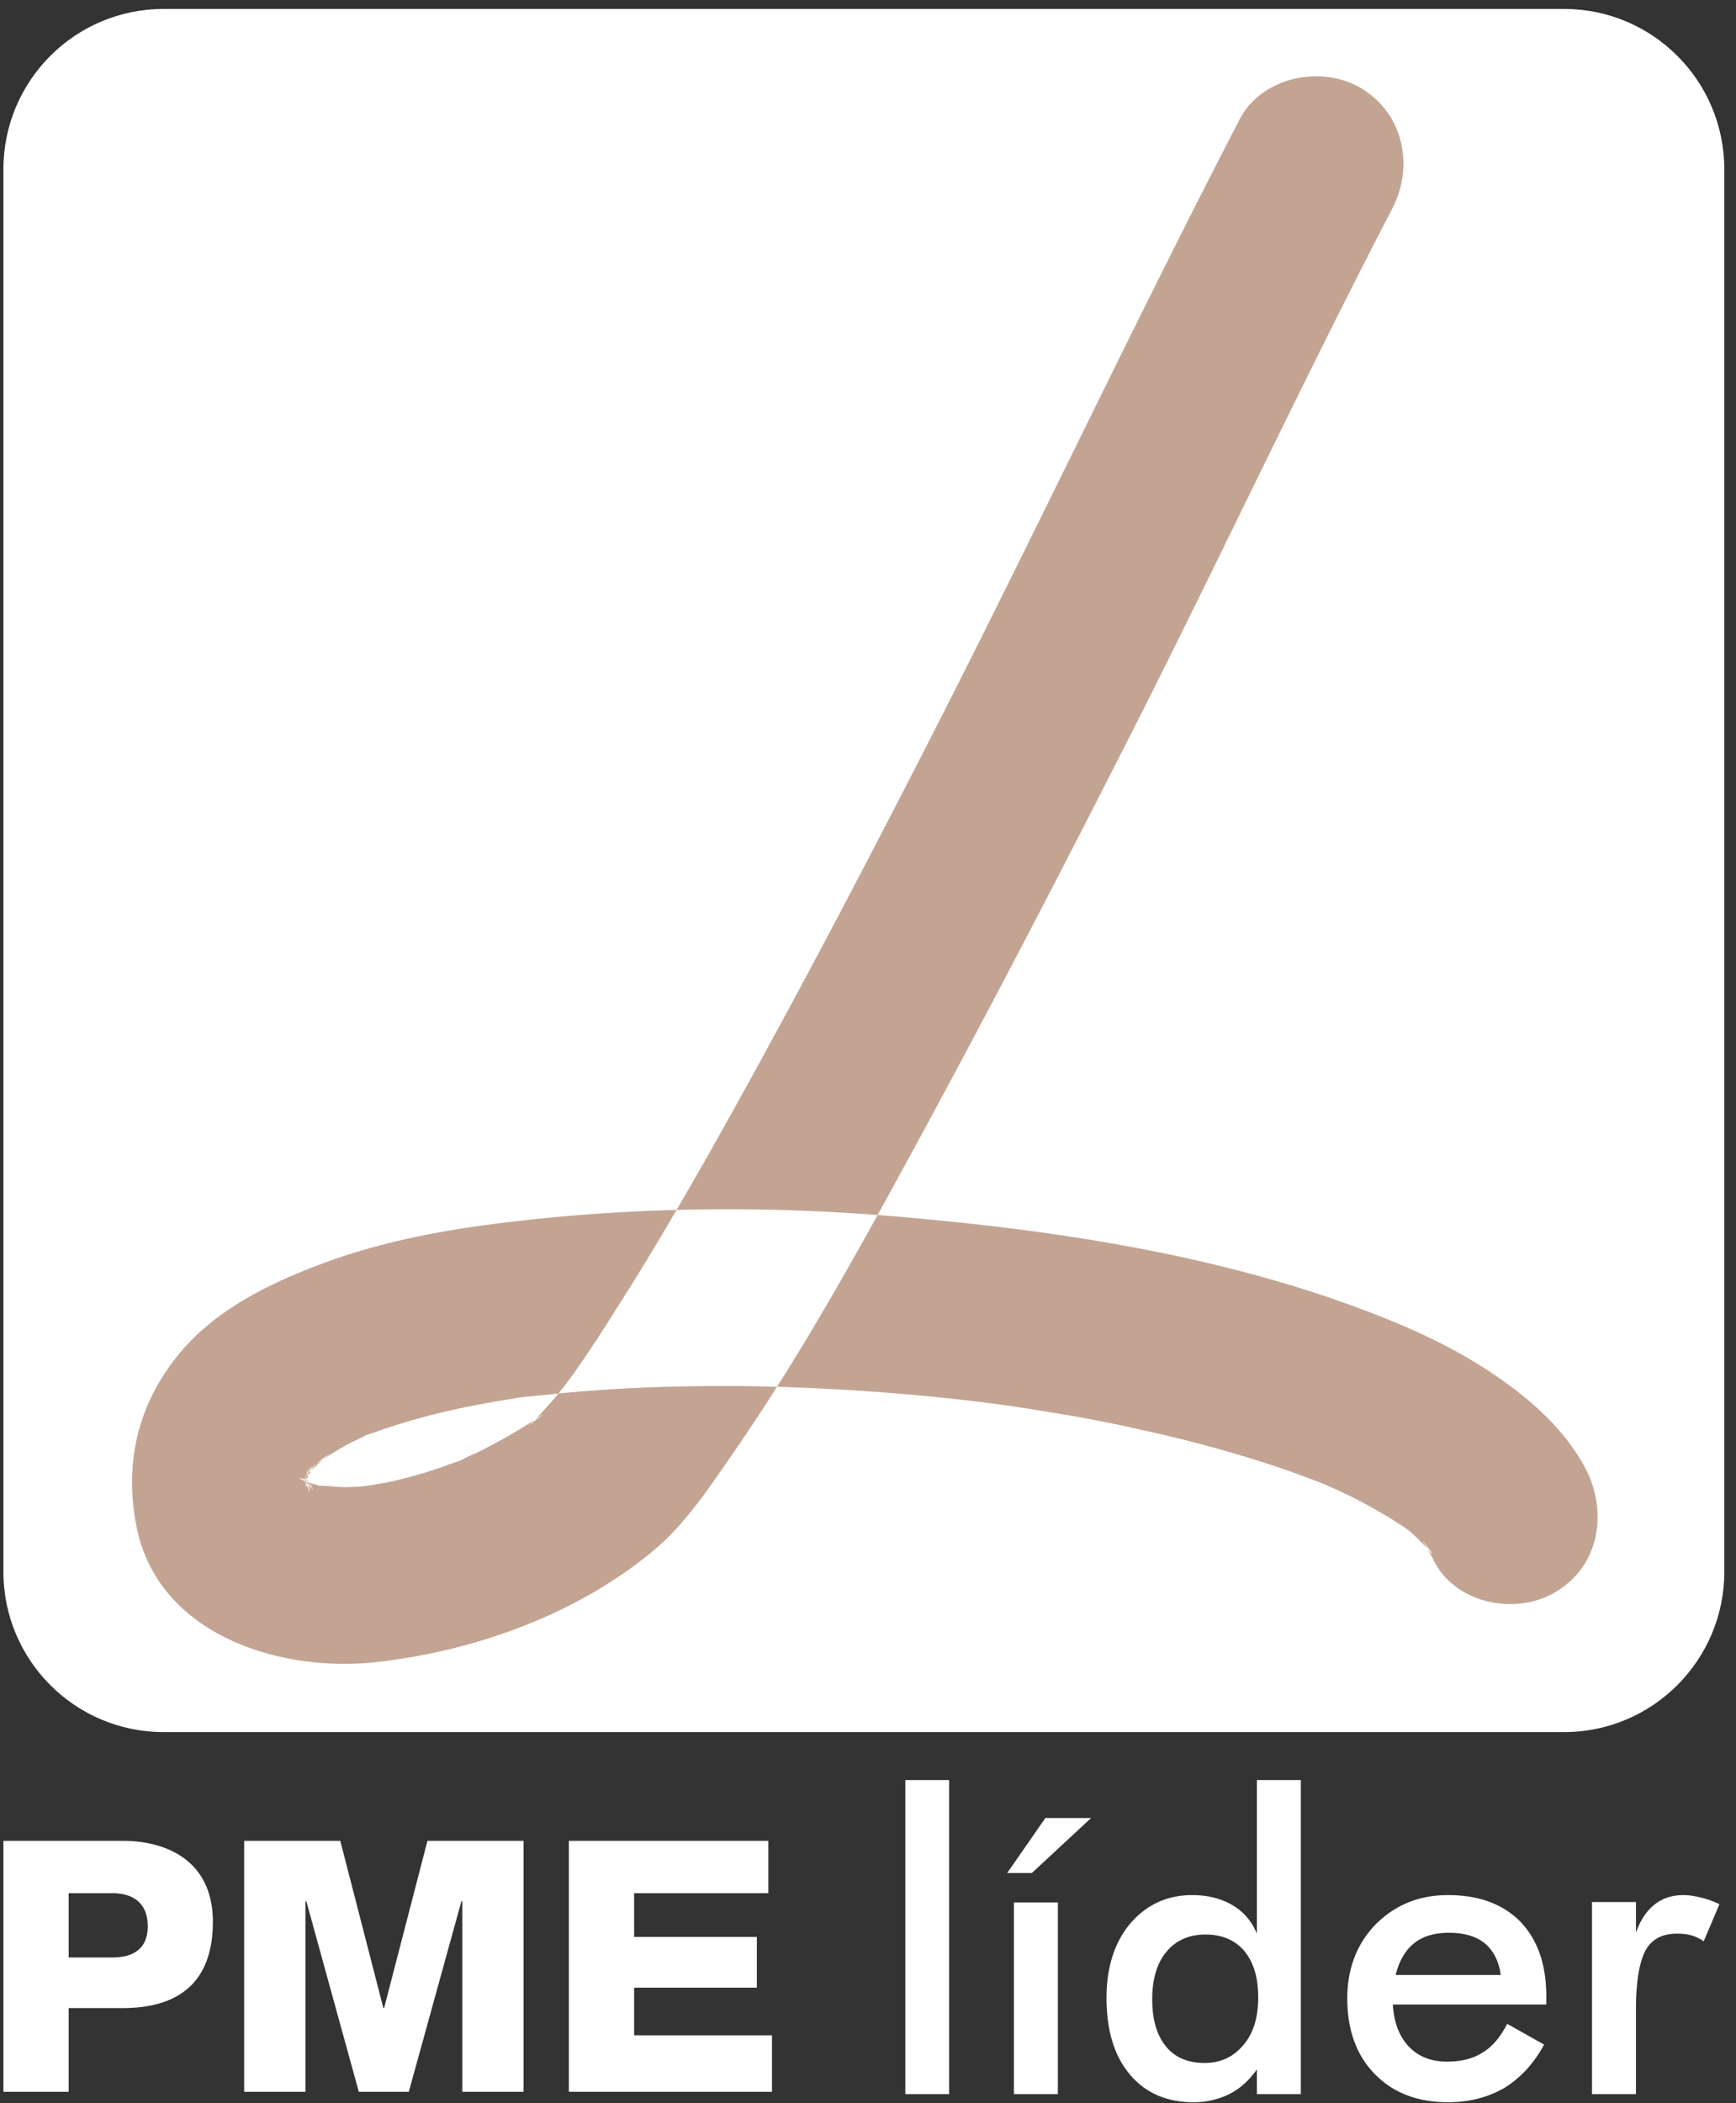 <svg width="147" height="178" xmlns="http://www.w3.org/2000/svg">
  <rect width="100%" height="100%" fill="#333333" stroke="none"/>
  <g fill="none" fill-rule="evenodd">
    <path d="M32.524 169.955h-.062l-3.647-14.156h-8.14v21.241h5.19v-16.124h.075l4.443 16.124h4.232l4.455-16.124h.075v16.124h5.19v-21.241h-8.14l-3.671 14.156zm21.172-1.73h10.392v-4.296H53.696v-3.697h11.363V155.8H48.17v21.24H65.37v-4.78H53.696v-4.035zM9.51 165.671H5.814v-5.44h3.697c1.73 0 3 .809 3 2.801 0 1.918-1.245 2.639-3 2.639zm.859-9.872H.288v21.241h5.526v-7.085h4.556c4.643 0 7.655-2.066 7.655-7.309 0-5.017-3.71-6.847-7.655-6.847zm74.915 2.727h2.09l5.016-4.658h-3.87l-3.237 4.658zm32.895 8.628c.299-1.195.821-2.104 1.581-2.702.721-.573 1.704-.872 2.925-.872 1.294 0 2.315.299 3.062.909.71.611 1.183 1.507 1.332 2.665h-8.9zm4.431-6.762c-2.49 0-4.506.859-6.136 2.491-1.568 1.619-2.39 3.723-2.39 6.264 0 2.651.772 4.792 2.315 6.375 1.556 1.605 3.635 2.402 6.211 2.402 1.817 0 3.41-.423 4.767-1.207 1.331-.823 2.489-2.03 3.372-3.674l-3.123-1.755c-.586 1.132-1.282 1.967-2.104 2.44-.797.509-1.792.759-2.975.759-1.369 0-2.439-.423-3.26-1.283-.785-.833-1.258-2.016-1.345-3.549h12.994v-.684c0-2.727-.747-4.818-2.191-6.326-1.467-1.48-3.484-2.253-6.135-2.253zm21.482.225c-.498-.125-1.021-.225-1.531-.225-.984 0-1.805.275-2.452.797-.647.499-1.207 1.308-1.581 2.391v-2.602h-3.721v16.261h3.721v-7.123c0-2.354.274-3.997.797-5.017.523-.972 1.431-1.445 2.664-1.445.435 0 .846.038 1.244.15.361.099.709.273 1.033.498l1.332-3.138a7.072 7.072 0 00-1.506-.547zm-38.808 12.464c-.833 1.007-1.929 1.518-3.273 1.518-1.407 0-2.527-.461-3.274-1.395-.784-.946-1.17-2.278-1.17-3.997 0-1.73.411-3.088 1.22-4.034.784-.946 1.892-1.444 3.298-1.444 1.395 0 2.49.474 3.261 1.37.809.971 1.195 2.266 1.195 3.959 0 1.694-.41 3.039-1.257 4.023zm1.145-9.426c-.435-1.059-1.132-1.856-2.053-2.404-.946-.56-2.079-.859-3.423-.859-2.14 0-3.896.823-5.265 2.429-1.32 1.581-1.991 3.686-1.991 6.276 0 2.726.647 4.892 1.966 6.462 1.307 1.568 3.124 2.365 5.414 2.365 1.133 0 2.14-.26 3.025-.697.921-.46 1.68-1.17 2.327-2.079v2.091h3.722v-26.583h-3.722v12.999zm-29.77 13.584h3.708v-26.583H76.66v26.583zm9.197 0h3.721v-16.223h-3.72v16.223z" fill="#FFF" fill-rule="nonzero"/>
    <path d="M146.01 133.026c0 7.483-6.074 13.571-13.567 13.571H13.855c-7.505 0-13.567-6.088-13.567-13.571V14.328C.288 6.833 6.35.757 13.855.757h118.588c7.493 0 13.567 6.076 13.567 13.571v118.698z" fill="#FFF"/>
    <path d="M104.962 10.12c-9.11 17.557-17.512 35.473-26.548 53.092-5.888 11.505-11.936 22.997-18.284 34.253-2.6 4.582-5.24 9.114-8.077 13.522a110.5 110.5 0 01-3.436 5.205 51.716 51.716 0 01-1.506 2.004c1.979-2.59.137-.162-.423.46-.41.449-.784.872-1.207 1.321-.187.162-.373.336-.56.51-.996.847 1.866-1.382.834-.66-1.693 1.183-3.523 2.204-5.352 3.112-.473.2-.92.424-1.394.623-1.618.735 1.58-.623-.075.038-1.07.423-2.165.809-3.26 1.132-.91.262-1.855.511-2.789.71-.622.15-3.733.548-1.132.236-.834.125-1.668.176-2.54.188-.758.012-3.92-.362-1.12.05a10.67 10.67 0 01-2.078-.487c-.573-.186-1.693-.771.534.249a9.349 9.349 0 01-.821-.459c-1.12-.661 1.506 1.282.535.448a4.888 4.888 0 01-.672-.673c1.519 1.681.834 1.109.46.535-.933-1.494.498 1.494.125.349a9.418 9.418 0 01-.236-.996c.423 2.217.174 1.395.136.747a7 7 0 010-1.02c.088-1.332-.423 2.44-.099.871.075-.373.187-.722.323-1.071.423-1.27-1.045 2.142-.323.722.162-.273.337-.548.51-.834.872-1.332-1.307 1.581-.473.586.287-.323.535-.598.847-.921.273-.236.547-.498.821-.734 1.07-.886-1.866 1.356-.448.372.734-.51 1.506-.97 2.302-1.407.386-.199.784-.385 1.195-.572.199-.099.398-.199.61-.286 1.033-.461-1.967.821-.934.386a43.354 43.354 0 013.025-1.072c2.153-.697 4.393-1.245 6.608-1.68a89.498 89.498 0 013.548-.611c.274-.037.597-.1.908-.124 1.32-.199-2.103.249-.758.1.734-.1 1.456-.2 2.202-.249 5.676-.635 11.364-.823 17.052-.773 6.049.088 12.086.461 18.085 1.121.734.074 1.456.174 2.165.249.66.1 3.348.436.51.063 1.531.199 3.062.435 4.58.684 2.826.436 5.676.984 8.464 1.619 3.31.722 6.634 1.594 9.87 2.628 1.494.46 2.975.984 4.406 1.532.709.249 1.406.547 2.066.821-2.85-1.195-.087-.038.61.324 1.17.522 2.303 1.17 3.423 1.817.51.287 1.008.623 1.493.922.647.422 2.465 1.893.013-.037.821.597 1.568 1.332 2.228 2.066 1.294 1.444-1.133-1.644-.2-.312.274.424.498.835.71 1.284 1.83 3.647 6.92 4.643 10.255 2.676 3.697-2.154 4.48-6.6 2.701-10.259-1.929-3.823-5.526-6.737-9.049-8.952-4.156-2.602-8.873-4.421-13.517-5.99-11.276-3.722-23.286-5.503-35.073-6.536-12.085-1.084-24.221-.922-36.231.734-4.544.647-9.1 1.619-13.406 3.25-4.194 1.581-8.525 3.686-11.55 7.122-3.771 4.32-5.09 9.463-3.983 15.078 1.83 9.14 12.06 12.328 20.188 11.468 8.414-.909 17.276-4.097 23.76-9.6 2.664-2.267 4.705-5.416 6.684-8.268 6.037-8.728 11.127-18.116 16.18-27.417 6.324-11.667 12.422-23.458 18.422-35.312 7.094-14.095 13.815-28.413 21.084-42.408 1.892-3.623.97-8.094-2.663-10.235-3.385-1.98-8.4-.923-10.255 2.676z" fill="#C3A493"/>
  </g>
</svg>
